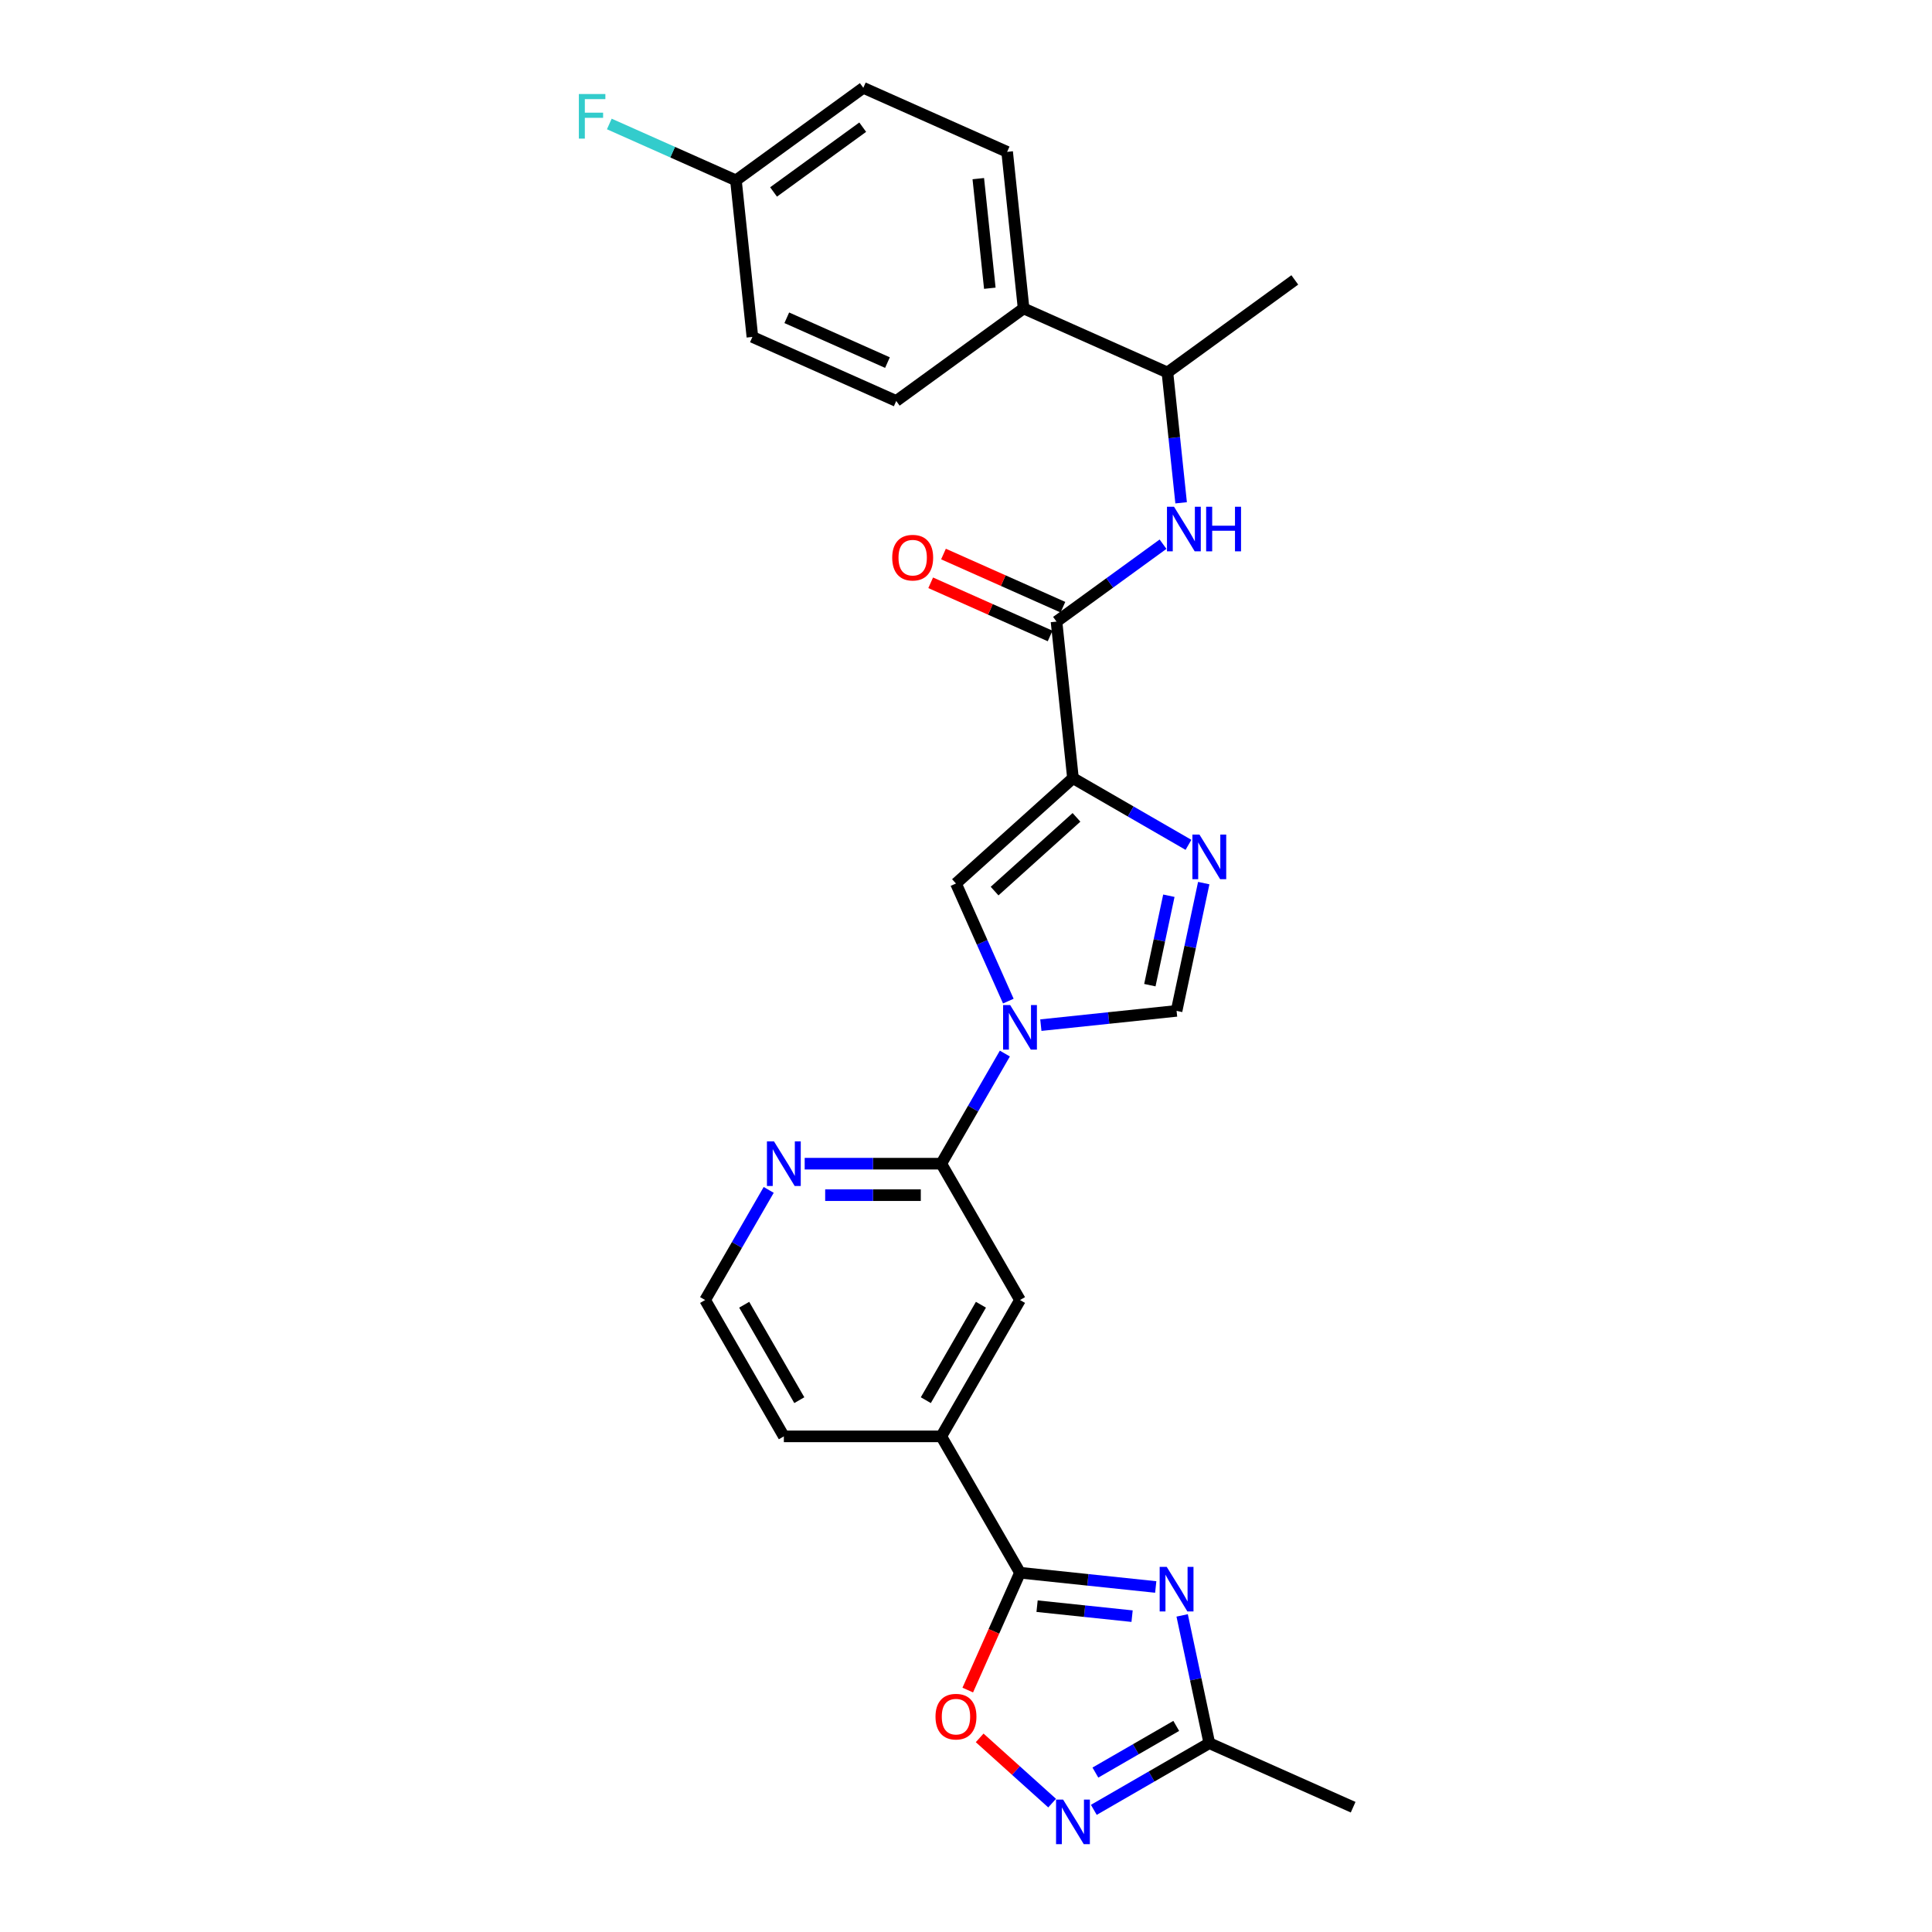 <?xml version='1.0' encoding='iso-8859-1'?>
<svg version='1.1' baseProfile='full'
              xmlns='http://www.w3.org/2000/svg'
                      xmlns:rdkit='http://www.rdkit.org/xml'
                      xmlns:xlink='http://www.w3.org/1999/xlink'
                  xml:space='preserve'
width='1000px' height='1000px' viewBox='0 0 1000 1000'>
<!-- END OF HEADER -->
<rect style='opacity:1.0;fill:#FFFFFF;stroke:none' width='1000' height='1000' x='0' y='0'> </rect>
<path class='bond-2' d='M 555.366,402.773 L 585.258,420.031' style='fill:none;fill-rule:evenodd;stroke:#000000;stroke-width:6px;stroke-linecap:butt;stroke-linejoin:miter;stroke-opacity:1' />
<path class='bond-2' d='M 585.258,420.031 L 615.149,437.289' style='fill:none;fill-rule:evenodd;stroke:#0000FF;stroke-width:6px;stroke-linecap:butt;stroke-linejoin:miter;stroke-opacity:1' />
<path class='bond-4' d='M 555.366,402.773 L 494.808,457.301' style='fill:none;fill-rule:evenodd;stroke:#000000;stroke-width:6px;stroke-linecap:butt;stroke-linejoin:miter;stroke-opacity:1' />
<path class='bond-4' d='M 557.188,423.064 L 514.797,461.233' style='fill:none;fill-rule:evenodd;stroke:#000000;stroke-width:6px;stroke-linecap:butt;stroke-linejoin:miter;stroke-opacity:1' />
<path class='bond-5' d='M 555.366,402.773 L 546.848,321.73' style='fill:none;fill-rule:evenodd;stroke:#000000;stroke-width:6px;stroke-linecap:butt;stroke-linejoin:miter;stroke-opacity:1' />
<path class='bond-0' d='M 521.908,518.169 L 508.358,487.735' style='fill:none;fill-rule:evenodd;stroke:#0000FF;stroke-width:6px;stroke-linecap:butt;stroke-linejoin:miter;stroke-opacity:1' />
<path class='bond-0' d='M 508.358,487.735 L 494.808,457.301' style='fill:none;fill-rule:evenodd;stroke:#000000;stroke-width:6px;stroke-linecap:butt;stroke-linejoin:miter;stroke-opacity:1' />
<path class='bond-7' d='M 520.114,545.322 L 503.661,573.82' style='fill:none;fill-rule:evenodd;stroke:#0000FF;stroke-width:6px;stroke-linecap:butt;stroke-linejoin:miter;stroke-opacity:1' />
<path class='bond-7' d='M 503.661,573.82 L 487.207,602.318' style='fill:none;fill-rule:evenodd;stroke:#000000;stroke-width:6px;stroke-linecap:butt;stroke-linejoin:miter;stroke-opacity:1' />
<path class='bond-28' d='M 538.742,530.611 L 573.869,526.919' style='fill:none;fill-rule:evenodd;stroke:#0000FF;stroke-width:6px;stroke-linecap:butt;stroke-linejoin:miter;stroke-opacity:1' />
<path class='bond-28' d='M 573.869,526.919 L 608.996,523.227' style='fill:none;fill-rule:evenodd;stroke:#000000;stroke-width:6px;stroke-linecap:butt;stroke-linejoin:miter;stroke-opacity:1' />
<path class='bond-1' d='M 598.207,821.418 L 563.08,817.726' style='fill:none;fill-rule:evenodd;stroke:#0000FF;stroke-width:6px;stroke-linecap:butt;stroke-linejoin:miter;stroke-opacity:1' />
<path class='bond-1' d='M 563.08,817.726 L 527.952,814.034' style='fill:none;fill-rule:evenodd;stroke:#000000;stroke-width:6px;stroke-linecap:butt;stroke-linejoin:miter;stroke-opacity:1' />
<path class='bond-1' d='M 585.965,836.52 L 561.376,833.935' style='fill:none;fill-rule:evenodd;stroke:#0000FF;stroke-width:6px;stroke-linecap:butt;stroke-linejoin:miter;stroke-opacity:1' />
<path class='bond-1' d='M 561.376,833.935 L 536.787,831.351' style='fill:none;fill-rule:evenodd;stroke:#000000;stroke-width:6px;stroke-linecap:butt;stroke-linejoin:miter;stroke-opacity:1' />
<path class='bond-10' d='M 611.882,836.129 L 618.91,869.195' style='fill:none;fill-rule:evenodd;stroke:#0000FF;stroke-width:6px;stroke-linecap:butt;stroke-linejoin:miter;stroke-opacity:1' />
<path class='bond-10' d='M 618.91,869.195 L 625.939,902.262' style='fill:none;fill-rule:evenodd;stroke:#000000;stroke-width:6px;stroke-linecap:butt;stroke-linejoin:miter;stroke-opacity:1' />
<path class='bond-6' d='M 623.053,457.094 L 616.024,490.161' style='fill:none;fill-rule:evenodd;stroke:#0000FF;stroke-width:6px;stroke-linecap:butt;stroke-linejoin:miter;stroke-opacity:1' />
<path class='bond-6' d='M 616.024,490.161 L 608.996,523.227' style='fill:none;fill-rule:evenodd;stroke:#000000;stroke-width:6px;stroke-linecap:butt;stroke-linejoin:miter;stroke-opacity:1' />
<path class='bond-6' d='M 605.002,463.626 L 600.083,486.772' style='fill:none;fill-rule:evenodd;stroke:#0000FF;stroke-width:6px;stroke-linecap:butt;stroke-linejoin:miter;stroke-opacity:1' />
<path class='bond-6' d='M 600.083,486.772 L 595.163,509.919' style='fill:none;fill-rule:evenodd;stroke:#000000;stroke-width:6px;stroke-linecap:butt;stroke-linejoin:miter;stroke-opacity:1' />
<path class='bond-3' d='M 527.952,814.034 L 487.207,743.462' style='fill:none;fill-rule:evenodd;stroke:#000000;stroke-width:6px;stroke-linecap:butt;stroke-linejoin:miter;stroke-opacity:1' />
<path class='bond-9' d='M 527.952,814.034 L 514.431,844.403' style='fill:none;fill-rule:evenodd;stroke:#000000;stroke-width:6px;stroke-linecap:butt;stroke-linejoin:miter;stroke-opacity:1' />
<path class='bond-9' d='M 514.431,844.403 L 500.91,874.773' style='fill:none;fill-rule:evenodd;stroke:#FF0000;stroke-width:6px;stroke-linecap:butt;stroke-linejoin:miter;stroke-opacity:1' />
<path class='bond-11' d='M 546.848,321.73 L 574.417,301.7' style='fill:none;fill-rule:evenodd;stroke:#000000;stroke-width:6px;stroke-linecap:butt;stroke-linejoin:miter;stroke-opacity:1' />
<path class='bond-11' d='M 574.417,301.7 L 601.986,281.67' style='fill:none;fill-rule:evenodd;stroke:#0000FF;stroke-width:6px;stroke-linecap:butt;stroke-linejoin:miter;stroke-opacity:1' />
<path class='bond-16' d='M 550.163,314.285 L 519.256,300.525' style='fill:none;fill-rule:evenodd;stroke:#000000;stroke-width:6px;stroke-linecap:butt;stroke-linejoin:miter;stroke-opacity:1' />
<path class='bond-16' d='M 519.256,300.525 L 488.349,286.764' style='fill:none;fill-rule:evenodd;stroke:#FF0000;stroke-width:6px;stroke-linecap:butt;stroke-linejoin:miter;stroke-opacity:1' />
<path class='bond-16' d='M 543.534,329.174 L 512.627,315.414' style='fill:none;fill-rule:evenodd;stroke:#000000;stroke-width:6px;stroke-linecap:butt;stroke-linejoin:miter;stroke-opacity:1' />
<path class='bond-16' d='M 512.627,315.414 L 481.72,301.653' style='fill:none;fill-rule:evenodd;stroke:#FF0000;stroke-width:6px;stroke-linecap:butt;stroke-linejoin:miter;stroke-opacity:1' />
<path class='bond-13' d='M 487.207,602.318 L 527.952,672.89' style='fill:none;fill-rule:evenodd;stroke:#000000;stroke-width:6px;stroke-linecap:butt;stroke-linejoin:miter;stroke-opacity:1' />
<path class='bond-14' d='M 487.207,602.318 L 451.857,602.318' style='fill:none;fill-rule:evenodd;stroke:#000000;stroke-width:6px;stroke-linecap:butt;stroke-linejoin:miter;stroke-opacity:1' />
<path class='bond-14' d='M 451.857,602.318 L 416.507,602.318' style='fill:none;fill-rule:evenodd;stroke:#0000FF;stroke-width:6px;stroke-linecap:butt;stroke-linejoin:miter;stroke-opacity:1' />
<path class='bond-14' d='M 476.602,618.616 L 451.857,618.616' style='fill:none;fill-rule:evenodd;stroke:#000000;stroke-width:6px;stroke-linecap:butt;stroke-linejoin:miter;stroke-opacity:1' />
<path class='bond-14' d='M 451.857,618.616 L 427.112,618.616' style='fill:none;fill-rule:evenodd;stroke:#0000FF;stroke-width:6px;stroke-linecap:butt;stroke-linejoin:miter;stroke-opacity:1' />
<path class='bond-8' d='M 544.577,933.292 L 525.826,916.409' style='fill:none;fill-rule:evenodd;stroke:#0000FF;stroke-width:6px;stroke-linecap:butt;stroke-linejoin:miter;stroke-opacity:1' />
<path class='bond-8' d='M 525.826,916.409 L 507.075,899.525' style='fill:none;fill-rule:evenodd;stroke:#FF0000;stroke-width:6px;stroke-linecap:butt;stroke-linejoin:miter;stroke-opacity:1' />
<path class='bond-31' d='M 566.156,936.777 L 596.047,919.519' style='fill:none;fill-rule:evenodd;stroke:#0000FF;stroke-width:6px;stroke-linecap:butt;stroke-linejoin:miter;stroke-opacity:1' />
<path class='bond-31' d='M 596.047,919.519 L 625.939,902.262' style='fill:none;fill-rule:evenodd;stroke:#000000;stroke-width:6px;stroke-linecap:butt;stroke-linejoin:miter;stroke-opacity:1' />
<path class='bond-31' d='M 566.974,917.485 L 587.898,905.405' style='fill:none;fill-rule:evenodd;stroke:#0000FF;stroke-width:6px;stroke-linecap:butt;stroke-linejoin:miter;stroke-opacity:1' />
<path class='bond-31' d='M 587.898,905.405 L 608.822,893.324' style='fill:none;fill-rule:evenodd;stroke:#000000;stroke-width:6px;stroke-linecap:butt;stroke-linejoin:miter;stroke-opacity:1' />
<path class='bond-26' d='M 625.939,902.262 L 700.383,935.406' style='fill:none;fill-rule:evenodd;stroke:#000000;stroke-width:6px;stroke-linecap:butt;stroke-linejoin:miter;stroke-opacity:1' />
<path class='bond-15' d='M 611.348,260.255 L 607.802,226.521' style='fill:none;fill-rule:evenodd;stroke:#0000FF;stroke-width:6px;stroke-linecap:butt;stroke-linejoin:miter;stroke-opacity:1' />
<path class='bond-15' d='M 607.802,226.521 L 604.257,192.788' style='fill:none;fill-rule:evenodd;stroke:#000000;stroke-width:6px;stroke-linecap:butt;stroke-linejoin:miter;stroke-opacity:1' />
<path class='bond-12' d='M 487.207,743.462 L 527.952,672.89' style='fill:none;fill-rule:evenodd;stroke:#000000;stroke-width:6px;stroke-linecap:butt;stroke-linejoin:miter;stroke-opacity:1' />
<path class='bond-12' d='M 479.205,724.727 L 507.726,675.327' style='fill:none;fill-rule:evenodd;stroke:#000000;stroke-width:6px;stroke-linecap:butt;stroke-linejoin:miter;stroke-opacity:1' />
<path class='bond-30' d='M 487.207,743.462 L 405.718,743.462' style='fill:none;fill-rule:evenodd;stroke:#000000;stroke-width:6px;stroke-linecap:butt;stroke-linejoin:miter;stroke-opacity:1' />
<path class='bond-21' d='M 397.879,615.894 L 381.426,644.392' style='fill:none;fill-rule:evenodd;stroke:#0000FF;stroke-width:6px;stroke-linecap:butt;stroke-linejoin:miter;stroke-opacity:1' />
<path class='bond-21' d='M 381.426,644.392 L 364.973,672.89' style='fill:none;fill-rule:evenodd;stroke:#000000;stroke-width:6px;stroke-linecap:butt;stroke-linejoin:miter;stroke-opacity:1' />
<path class='bond-17' d='M 604.257,192.788 L 529.812,159.643' style='fill:none;fill-rule:evenodd;stroke:#000000;stroke-width:6px;stroke-linecap:butt;stroke-linejoin:miter;stroke-opacity:1' />
<path class='bond-27' d='M 604.257,192.788 L 670.184,144.889' style='fill:none;fill-rule:evenodd;stroke:#000000;stroke-width:6px;stroke-linecap:butt;stroke-linejoin:miter;stroke-opacity:1' />
<path class='bond-18' d='M 529.812,159.643 L 521.294,78.6' style='fill:none;fill-rule:evenodd;stroke:#000000;stroke-width:6px;stroke-linecap:butt;stroke-linejoin:miter;stroke-opacity:1' />
<path class='bond-18' d='M 512.326,149.19 L 506.363,92.46' style='fill:none;fill-rule:evenodd;stroke:#000000;stroke-width:6px;stroke-linecap:butt;stroke-linejoin:miter;stroke-opacity:1' />
<path class='bond-19' d='M 529.812,159.643 L 463.886,207.541' style='fill:none;fill-rule:evenodd;stroke:#000000;stroke-width:6px;stroke-linecap:butt;stroke-linejoin:miter;stroke-opacity:1' />
<path class='bond-23' d='M 521.294,78.6 L 446.85,45.455' style='fill:none;fill-rule:evenodd;stroke:#000000;stroke-width:6px;stroke-linecap:butt;stroke-linejoin:miter;stroke-opacity:1' />
<path class='bond-22' d='M 463.886,207.541 L 389.441,174.397' style='fill:none;fill-rule:evenodd;stroke:#000000;stroke-width:6px;stroke-linecap:butt;stroke-linejoin:miter;stroke-opacity:1' />
<path class='bond-22' d='M 459.348,187.681 L 407.237,164.479' style='fill:none;fill-rule:evenodd;stroke:#000000;stroke-width:6px;stroke-linecap:butt;stroke-linejoin:miter;stroke-opacity:1' />
<path class='bond-20' d='M 380.923,93.353 L 389.441,174.397' style='fill:none;fill-rule:evenodd;stroke:#000000;stroke-width:6px;stroke-linecap:butt;stroke-linejoin:miter;stroke-opacity:1' />
<path class='bond-24' d='M 380.923,93.353 L 348.15,78.762' style='fill:none;fill-rule:evenodd;stroke:#000000;stroke-width:6px;stroke-linecap:butt;stroke-linejoin:miter;stroke-opacity:1' />
<path class='bond-24' d='M 348.15,78.762 L 315.377,64.17' style='fill:none;fill-rule:evenodd;stroke:#33CCCC;stroke-width:6px;stroke-linecap:butt;stroke-linejoin:miter;stroke-opacity:1' />
<path class='bond-29' d='M 380.923,93.353 L 446.85,45.455' style='fill:none;fill-rule:evenodd;stroke:#000000;stroke-width:6px;stroke-linecap:butt;stroke-linejoin:miter;stroke-opacity:1' />
<path class='bond-29' d='M 400.392,99.354 L 446.54,65.825' style='fill:none;fill-rule:evenodd;stroke:#000000;stroke-width:6px;stroke-linecap:butt;stroke-linejoin:miter;stroke-opacity:1' />
<path class='bond-25' d='M 364.973,672.89 L 405.718,743.462' style='fill:none;fill-rule:evenodd;stroke:#000000;stroke-width:6px;stroke-linecap:butt;stroke-linejoin:miter;stroke-opacity:1' />
<path class='bond-25' d='M 385.199,675.327 L 413.72,724.727' style='fill:none;fill-rule:evenodd;stroke:#000000;stroke-width:6px;stroke-linecap:butt;stroke-linejoin:miter;stroke-opacity:1' />
<path  class='atom-1' d='M 522.851 520.206
L 530.413 532.43
Q 531.163 533.636, 532.369 535.82
Q 533.575 538.004, 533.64 538.134
L 533.64 520.206
L 536.704 520.206
L 536.704 543.284
L 533.543 543.284
L 525.426 529.92
Q 524.481 528.355, 523.47 526.563
Q 522.493 524.77, 522.199 524.216
L 522.199 543.284
L 519.2 543.284
L 519.2 520.206
L 522.851 520.206
' fill='#0000FF'/>
<path  class='atom-2' d='M 603.895 811.013
L 611.457 823.237
Q 612.207 824.443, 613.413 826.627
Q 614.619 828.811, 614.684 828.941
L 614.684 811.013
L 617.748 811.013
L 617.748 834.091
L 614.586 834.091
L 606.47 820.727
Q 605.524 819.162, 604.514 817.37
Q 603.536 815.577, 603.243 815.023
L 603.243 834.091
L 600.244 834.091
L 600.244 811.013
L 603.895 811.013
' fill='#0000FF'/>
<path  class='atom-3' d='M 620.837 431.979
L 628.4 444.203
Q 629.149 445.409, 630.355 447.593
Q 631.561 449.777, 631.627 449.907
L 631.627 431.979
L 634.691 431.979
L 634.691 455.057
L 631.529 455.057
L 623.412 441.693
Q 622.467 440.128, 621.457 438.335
Q 620.479 436.543, 620.185 435.989
L 620.185 455.057
L 617.187 455.057
L 617.187 431.979
L 620.837 431.979
' fill='#0000FF'/>
<path  class='atom-9' d='M 550.265 931.468
L 557.827 943.691
Q 558.577 944.897, 559.783 947.081
Q 560.989 949.265, 561.054 949.395
L 561.054 931.468
L 564.118 931.468
L 564.118 954.545
L 560.956 954.545
L 552.84 941.181
Q 551.895 939.617, 550.884 937.824
Q 549.906 936.031, 549.613 935.477
L 549.613 954.545
L 546.614 954.545
L 546.614 931.468
L 550.265 931.468
' fill='#0000FF'/>
<path  class='atom-10' d='M 484.214 888.544
Q 484.214 883.003, 486.952 879.906
Q 489.69 876.81, 494.808 876.81
Q 499.925 876.81, 502.663 879.906
Q 505.401 883.003, 505.401 888.544
Q 505.401 894.151, 502.631 897.345
Q 499.86 900.507, 494.808 900.507
Q 489.723 900.507, 486.952 897.345
Q 484.214 894.183, 484.214 888.544
M 494.808 897.899
Q 498.328 897.899, 500.218 895.552
Q 502.142 893.173, 502.142 888.544
Q 502.142 884.013, 500.218 881.732
Q 498.328 879.417, 494.808 879.417
Q 491.287 879.417, 489.364 881.699
Q 487.473 883.981, 487.473 888.544
Q 487.473 893.206, 489.364 895.552
Q 491.287 897.899, 494.808 897.899
' fill='#FF0000'/>
<path  class='atom-12' d='M 607.674 262.292
L 615.236 274.516
Q 615.986 275.722, 617.192 277.906
Q 618.398 280.09, 618.463 280.22
L 618.463 262.292
L 621.527 262.292
L 621.527 285.37
L 618.365 285.37
L 610.249 272.006
Q 609.303 270.441, 608.293 268.649
Q 607.315 266.856, 607.022 266.302
L 607.022 285.37
L 604.023 285.37
L 604.023 262.292
L 607.674 262.292
' fill='#0000FF'/>
<path  class='atom-12' d='M 624.298 262.292
L 627.427 262.292
L 627.427 272.104
L 639.227 272.104
L 639.227 262.292
L 642.356 262.292
L 642.356 285.37
L 639.227 285.37
L 639.227 274.711
L 627.427 274.711
L 627.427 285.37
L 624.298 285.37
L 624.298 262.292
' fill='#0000FF'/>
<path  class='atom-15' d='M 400.616 590.779
L 408.179 603.002
Q 408.928 604.208, 410.134 606.392
Q 411.34 608.576, 411.406 608.706
L 411.406 590.779
L 414.47 590.779
L 414.47 613.857
L 411.308 613.857
L 403.191 600.492
Q 402.246 598.928, 401.236 597.135
Q 400.258 595.342, 399.964 594.788
L 399.964 613.857
L 396.966 613.857
L 396.966 590.779
L 400.616 590.779
' fill='#0000FF'/>
<path  class='atom-17' d='M 461.81 288.65
Q 461.81 283.109, 464.548 280.012
Q 467.286 276.916, 472.404 276.916
Q 477.521 276.916, 480.259 280.012
Q 482.997 283.109, 482.997 288.65
Q 482.997 294.257, 480.227 297.451
Q 477.456 300.613, 472.404 300.613
Q 467.319 300.613, 464.548 297.451
Q 461.81 294.289, 461.81 288.65
M 472.404 298.005
Q 475.924 298.005, 477.815 295.658
Q 479.738 293.279, 479.738 288.65
Q 479.738 284.119, 477.815 281.838
Q 475.924 279.523, 472.404 279.523
Q 468.883 279.523, 466.96 281.805
Q 465.069 284.087, 465.069 288.65
Q 465.069 293.311, 466.96 295.658
Q 468.883 298.005, 472.404 298.005
' fill='#FF0000'/>
<path  class='atom-25' d='M 299.617 48.669
L 313.34 48.669
L 313.34 51.309
L 302.713 51.309
L 302.713 58.318
L 312.166 58.318
L 312.166 60.99
L 302.713 60.99
L 302.713 71.747
L 299.617 71.747
L 299.617 48.669
' fill='#33CCCC'/>
</svg>
